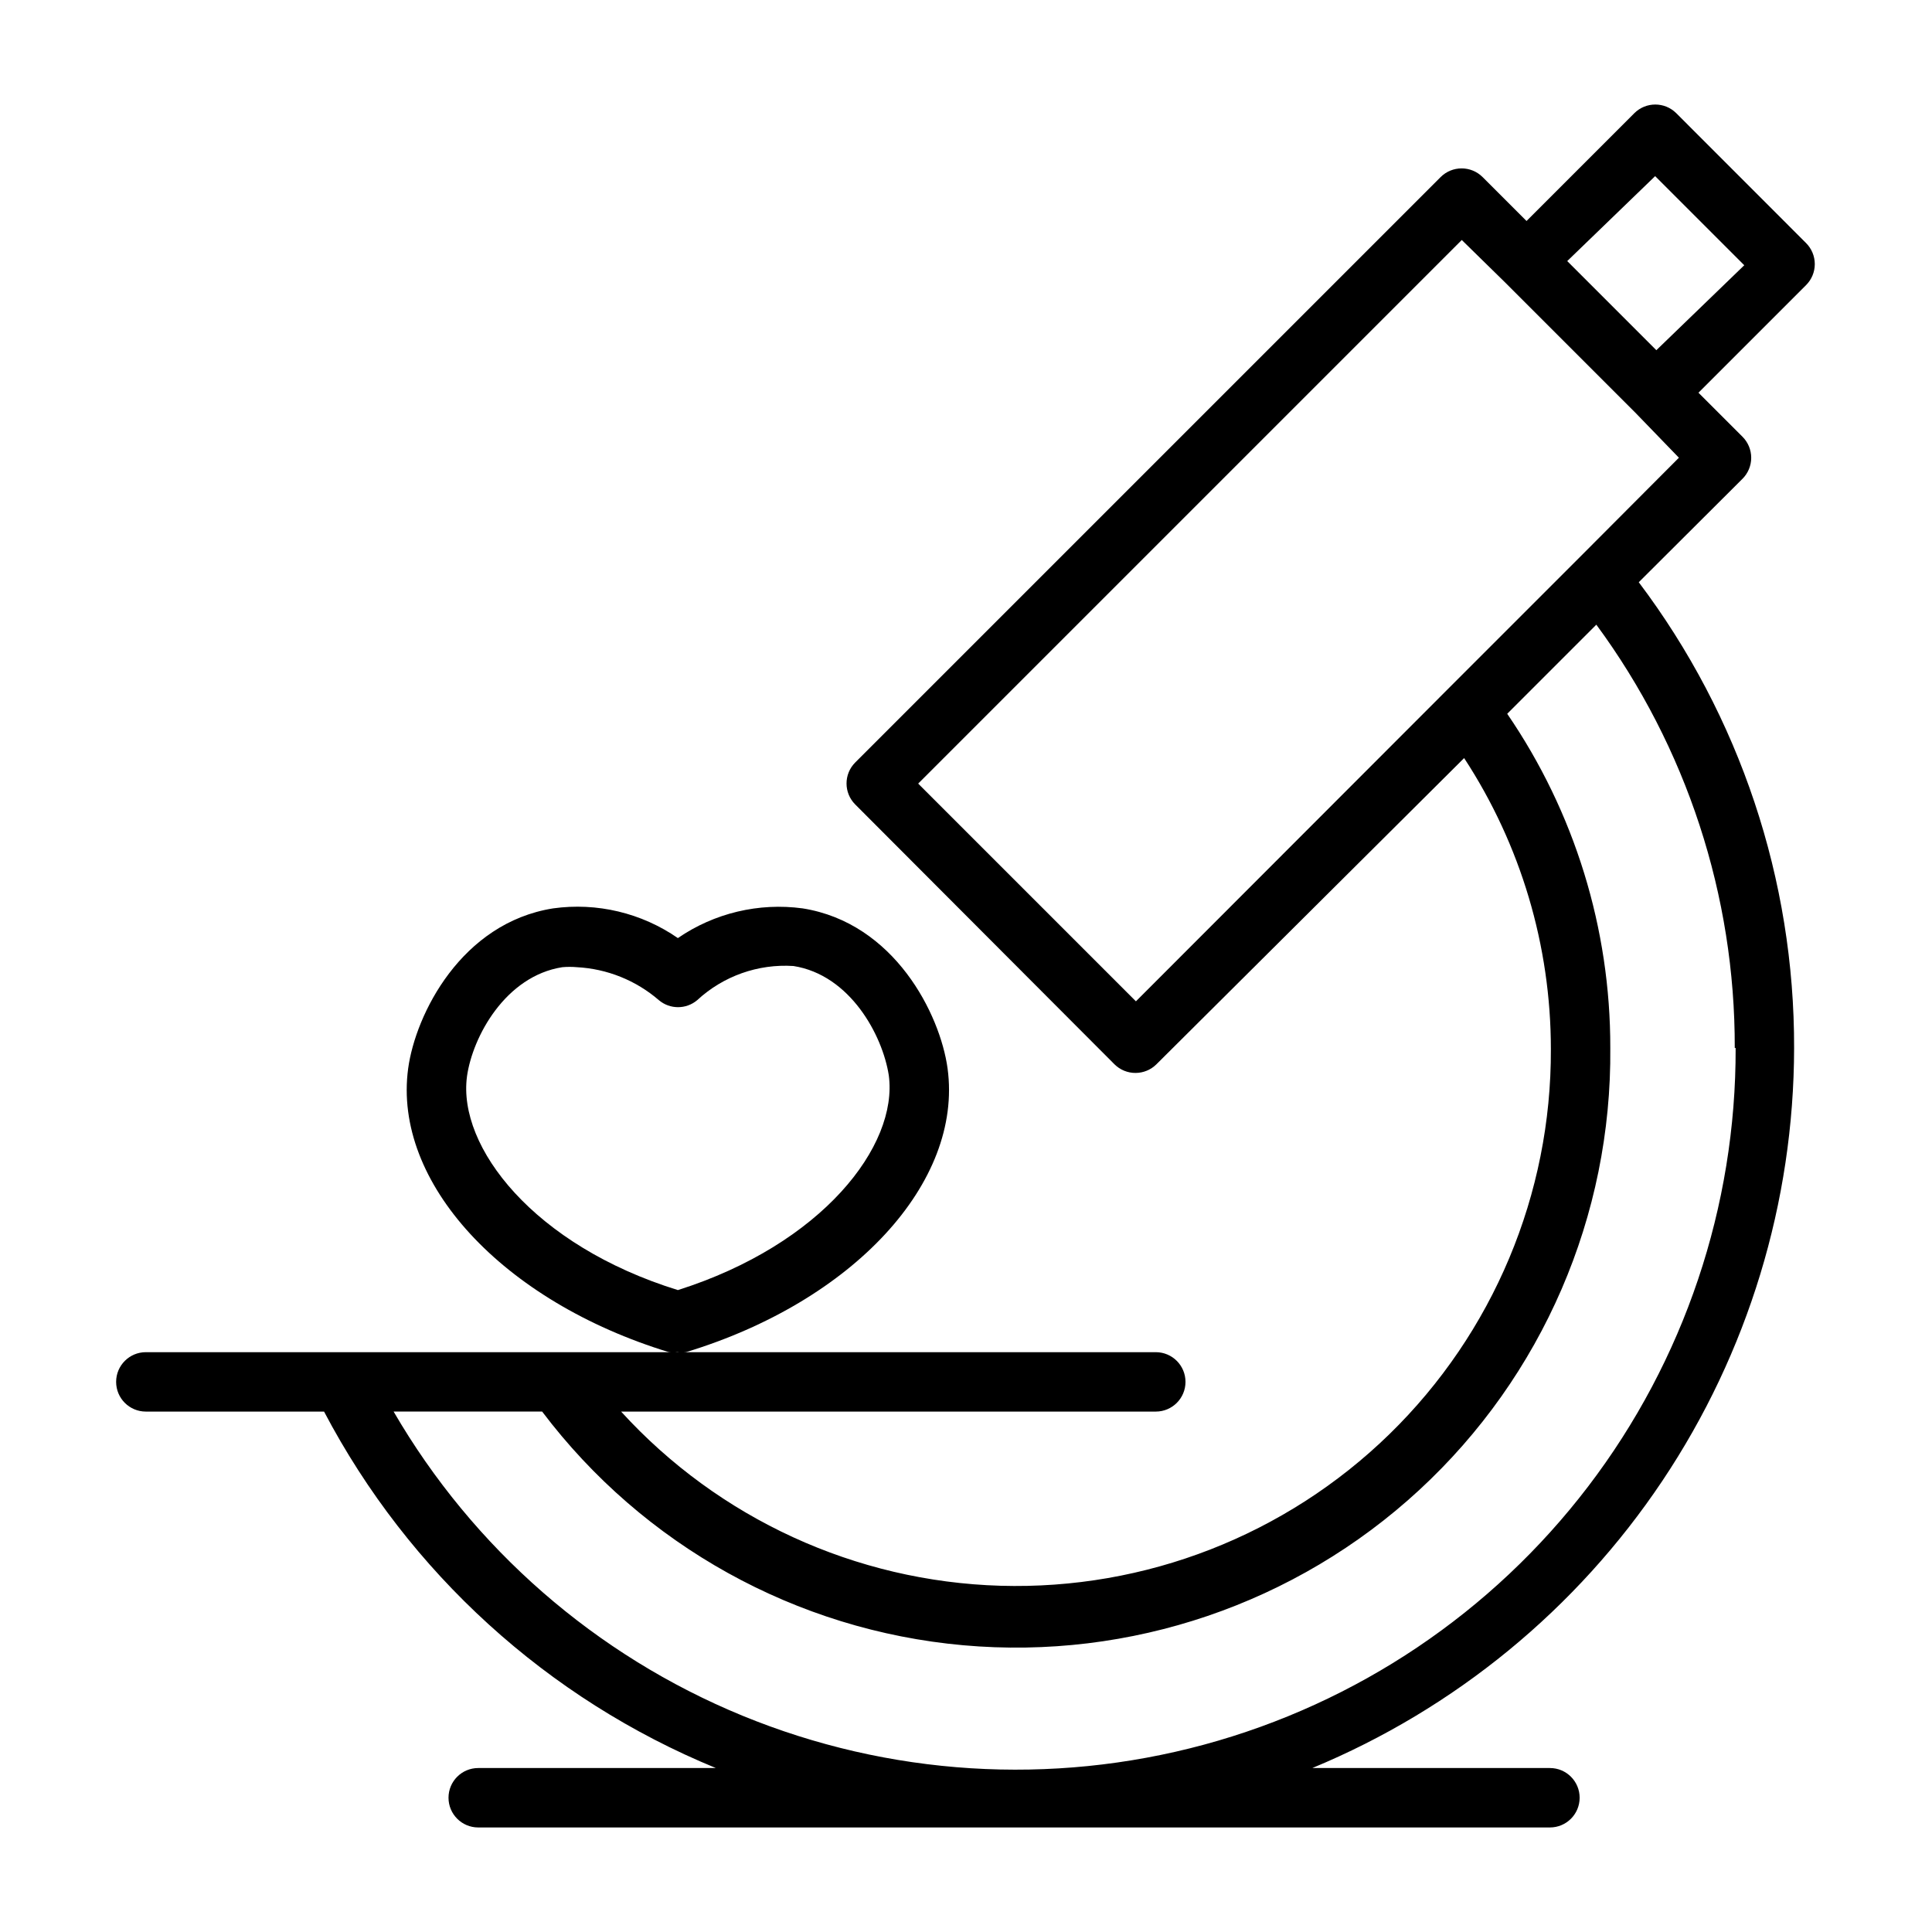 <?xml version="1.0" encoding="UTF-8"?>
<!-- Uploaded to: ICON Repo, www.svgrepo.com, Generator: ICON Repo Mixer Tools -->
<svg fill="#000000" width="800px" height="800px" version="1.1" viewBox="144 144 512 512" xmlns="http://www.w3.org/2000/svg">
 <g>
  <path d="m588.22 173.99c-3.07-3.051-8.031-3.051-11.102 0l-28.574 28.574-11.648-11.648c-3.07-3.051-8.031-3.051-11.102 0l-155.16 155.16c-3.055 3.07-3.055 8.031 0 11.102l68.723 68.879c1.484 1.473 3.496 2.297 5.59 2.281 2.062-0.008 4.043-0.828 5.508-2.281l81.555-81.16c15.004 22.93 22.992 49.742 22.988 77.145 0.152 38.398-15.289 75.215-42.781 102.02-27.496 26.809-64.695 41.305-103.08 40.18-38.379-1.129-74.664-17.785-100.54-46.16h141.7c4.348 0 7.871-3.523 7.871-7.871 0-4.348-3.523-7.871-7.871-7.871h-267.65c-4.348 0-7.871 3.523-7.871 7.871 0 4.348 3.523 7.871 7.871 7.871h47.23c22.453 42.699 59.211 76.137 103.83 94.465h-62.977c-4.348 0-7.871 3.523-7.871 7.871 0 4.348 3.523 7.875 7.871 7.875h284.02c4.348 0 7.871-3.527 7.871-7.875 0-4.348-3.523-7.871-7.871-7.871h-62.977c37.75-15.641 70.02-42.109 92.742-76.07 22.727-33.957 34.883-73.887 34.941-114.75 0.105-44.535-14.352-87.879-41.168-123.43l27.473-27.395c1.488-1.48 2.328-3.492 2.328-5.59s-0.84-4.113-2.328-5.59l-11.652-11.648 28.5-28.5c1.488-1.477 2.328-3.488 2.328-5.586 0-2.102-0.84-4.113-2.328-5.59zm15.742 247.73c0.117 41.988-13.625 82.84-39.094 116.22-25.469 33.379-61.238 57.426-101.77 68.406-40.527 10.977-83.547 8.277-122.38-7.684s-71.32-44.289-92.414-80.594h39.359c26.789 35.477 67.328 57.977 111.61 61.941 44.277 3.965 88.168-10.977 120.83-41.129 32.664-30.156 51.059-72.711 50.641-117.16 0.066-31.605-9.461-62.484-27.316-88.562l23.617-23.617v0.004c23.93 32.496 36.789 71.816 36.684 112.18zm-41.562-129.81-34.875 34.875-82.496 82.578-57.703-57.703 144.06-144.06 11.57 11.336 34.402 34.402 11.57 11.965zm20.547-55.105-23.617-23.617 23.301-22.512 23.617 23.617z"/>
  <path d="m395.12 427.16c-1.969-14.406-14.09-38.574-38.414-42.43-11.617-1.57-23.402 1.238-33.062 7.871-9.645-6.676-21.445-9.488-33.062-7.871-24.324 3.856-36.449 28.023-38.414 42.43-4.094 30.23 25.031 61.719 69.113 75.18 0.73 0.113 1.477 0.113 2.207 0 0.754 0.109 1.523 0.109 2.281 0 44.32-13.461 73.445-44.949 69.352-75.18zm-127.37 2.125c1.496-10.629 10.234-26.609 25.27-28.969h0.004c1.281-0.113 2.57-0.113 3.856 0 8.012 0.422 15.656 3.496 21.727 8.738 2.934 2.477 7.223 2.477 10.156 0 6.902-6.383 16.121-9.656 25.504-9.051 15.035 2.363 23.617 18.344 25.27 28.969 2.519 18.656-17.633 44.793-55.891 56.914-38.18-11.809-58.41-37.945-55.891-56.602z"/>
 </g>
</svg>